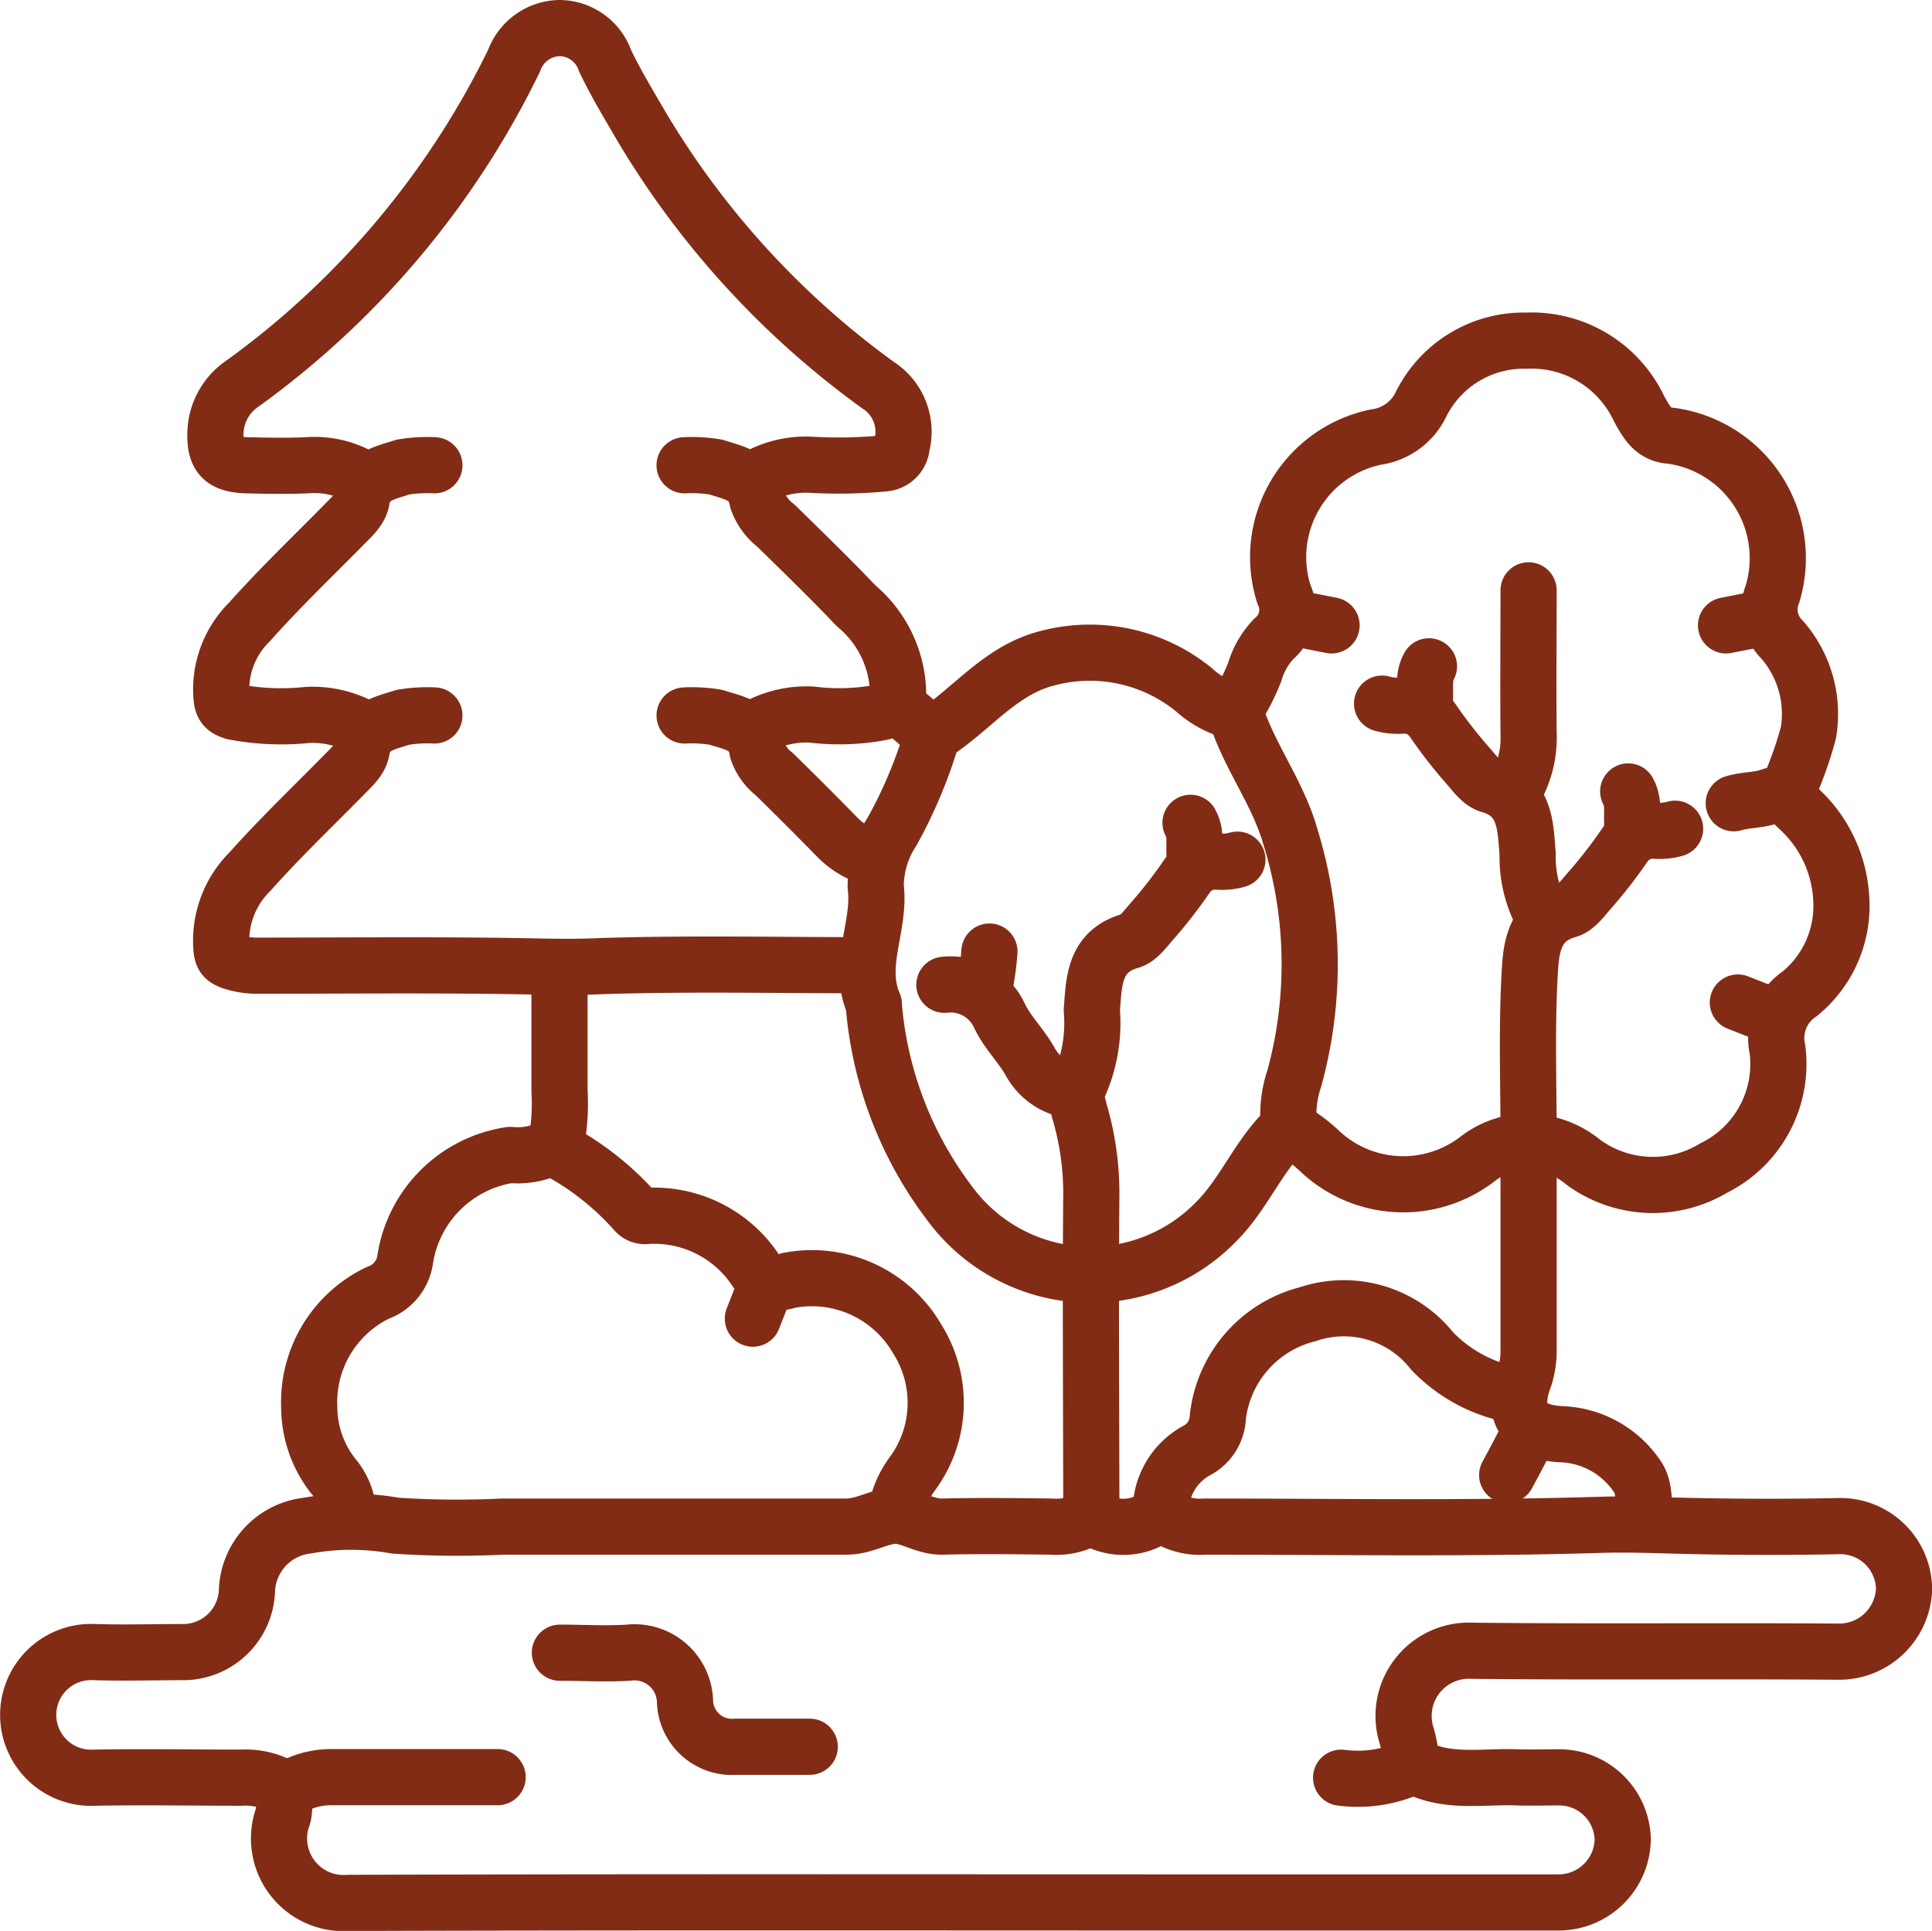 <svg xmlns="http://www.w3.org/2000/svg" width="68.785" height="68.753" viewBox="0 0 68.785 68.753"><g transform="translate(1 1)"><path d="M33.907,13.07c0,1.685-.016,3.385,0,5.07a3.714,3.714,0,0,1-.567,2.154" transform="translate(19.515 6.951)" fill="none" stroke="#822c16" stroke-linecap="round" stroke-linejoin="round" stroke-width="2"/><path d="M15.14,10.32a5.182,5.182,0,0,1,1.118.065c.648.211,1.328.308,1.474,1.182a1.973,1.973,0,0,0,.664.907c.956.939,1.928,1.879,2.851,2.851a4.148,4.148,0,0,1,1.474,3.612" transform="translate(8.234 5.247)" fill="none" stroke="#822c16" stroke-linecap="round" stroke-linejoin="round" stroke-width="2"/><path d="M33.818,25.22v7.305a3.149,3.149,0,0,1-.146,1.037c-.486,1.28-.032,1.96,1.328,2.025a3.4,3.4,0,0,1,2.656,1.458c.34.454.211.988.34,1.458" transform="translate(19.604 14.482)" fill="none" stroke="#822c16" stroke-linecap="round" stroke-linejoin="round" stroke-width="2"/><path d="M12.446,21.53v4.1a7.713,7.713,0,0,1-.146,2.025" transform="translate(6.474 12.195)" fill="none" stroke="#822c16" stroke-linecap="round" stroke-linejoin="round" stroke-width="2"/><path d="M38.914,18.31a2,2,0,0,1-.761.065,1.237,1.237,0,0,0-1.053.551,17,17,0,0,1-1.247,1.6c-.227.259-.47.6-.761.68-1.263.356-1.312,1.442-1.361,2.381-.1,1.928-.032,3.855-.032,5.767" transform="translate(19.724 10.199)" fill="none" stroke="#822c16" stroke-linecap="round" stroke-linejoin="round" stroke-width="2"/><path d="M23,16.568c-.211-.178-.421-.373-.632-.551a1.06,1.06,0,0,0-1.118-.243,8.032,8.032,0,0,1-2.495.081,3.714,3.714,0,0,0-2.154.567" transform="translate(9.139 8.588)" fill="none" stroke="#822c16" stroke-linecap="round" stroke-linejoin="round" stroke-width="2"/><path d="M44.249,17.866c.437-.13.891-.1,1.328-.259s.68.162.988.454A4.671,4.671,0,0,1,48.072,21.2a4.041,4.041,0,0,1-1.474,3.45,1.9,1.9,0,0,0-.794,1.976,4.128,4.128,0,0,1-2.268,4.228,4.192,4.192,0,0,1-4.649-.211,3.147,3.147,0,0,0-2.511-.68,3.012,3.012,0,0,0-1.247.567,4.335,4.335,0,0,1-5.637-.292,4.843,4.843,0,0,0-1.053-.761" transform="translate(16.478 9.736)" fill="none" stroke="#822c16" stroke-linecap="round" stroke-linejoin="round" stroke-width="2"/><path d="M46.878,23.7a13.615,13.615,0,0,0,.778-2.154,4.015,4.015,0,0,0-.939-3.321,1.512,1.512,0,0,1-.34-1.62,4.4,4.4,0,0,0-3.612-5.637c-.616-.032-.859-.454-1.134-.956a4.228,4.228,0,0,0-4.017-2.43,4.082,4.082,0,0,0-3.758,2.284,2.091,2.091,0,0,1-1.6,1.15A4.366,4.366,0,0,0,28.979,16.6a1.34,1.34,0,0,1-.356,1.6,2.9,2.9,0,0,0-.68,1.182,7.4,7.4,0,0,1-.713,1.377" transform="translate(15.728 3.548)" fill="none" stroke="#822c16" stroke-linecap="round" stroke-linejoin="round" stroke-width="2"/><path d="M44.05,39.32A4.56,4.56,0,0,0,46.415,39a.351.351,0,0,1,.356-.032c1.134.551,2.365.292,3.547.34.486.016.972,0,1.458,0a2.262,2.262,0,0,1,2.3,2.219,2.285,2.285,0,0,1-2.3,2.235H38.7c-9.994,0-19.989-.016-29.983.016a2.3,2.3,0,0,1-2.365-3.013c.146-.356-.032-.891.292-1.085A2.99,2.99,0,0,1,8.171,39.3h5.848" transform="translate(2.698 22.979)" fill="none" stroke="#822c16" stroke-linecap="round" stroke-linejoin="round" stroke-width="2"/><path d="M29.521,18.99a2,2,0,0,1-.761.065,1.237,1.237,0,0,0-1.053.551,17,17,0,0,1-1.247,1.6c-.227.259-.47.6-.761.68-1.3.373-1.28,1.474-1.361,2.462a5.485,5.485,0,0,1-.5,2.786,1.237,1.237,0,0,1-.146.146" transform="translate(13.534 10.62)" fill="none" stroke="#822c16" stroke-linecap="round" stroke-linejoin="round" stroke-width="2"/><path d="M20.85,21.74a1.918,1.918,0,0,1,1.96,1.1c.275.583.761,1.053,1.085,1.62a2.008,2.008,0,0,0,1.069.939,1,1,0,0,1,.68.794,10.291,10.291,0,0,1,.437,3.061c-.032,3.839,0,7.678,0,11.517" transform="translate(11.773 12.325)" fill="none" stroke="#822c16" stroke-linecap="round" stroke-linejoin="round" stroke-width="2"/><path d="M21.293,39.775h-2.64a1.671,1.671,0,0,1-1.8-1.6,1.8,1.8,0,0,0-2.025-1.749c-.81.049-1.62,0-2.43,0" transform="translate(6.536 21.422)" fill="none" stroke="#822c16" stroke-linecap="round" stroke-linejoin="round" stroke-width="2"/><path d="M32.264,16.595c.486,1.539,1.506,2.835,1.944,4.374a15.35,15.35,0,0,1,.146,8.634,4.041,4.041,0,0,0-.211,1.393c0,.113.049.292,0,.34-1.053.972-1.555,2.349-2.559,3.353a6.227,6.227,0,0,1-9.492-.632,13.5,13.5,0,0,1-2.705-7.03v-.065c-.616-1.409.243-2.786.065-4.179a3.609,3.609,0,0,1,.583-1.976,16.787,16.787,0,0,0,1.377-3.24c0-.065.016-.178.065-.211,1.393-.875,2.4-2.3,4.1-2.721a5.865,5.865,0,0,1,5.216,1.134,3.363,3.363,0,0,0,1.393.761" transform="translate(10.726 7.8)" fill="none" stroke="#822c16" stroke-linecap="round" stroke-linejoin="round" stroke-width="2"/><path d="M12.549,15.82a5.182,5.182,0,0,0-1.118.065c-.648.211-1.328.308-1.474,1.182-.065.356-.4.632-.664.907-1.118,1.134-2.268,2.235-3.321,3.418a3.462,3.462,0,0,0-1,2.77c.032.292.162.34.356.421a2.892,2.892,0,0,0,.972.146c3.045,0,6.074-.032,9.12.016,1.02.016,2.041.049,3.061,0,3.11-.1,6.236-.032,9.363-.032" transform="translate(1.916 8.656)" fill="none" stroke="#822c16" stroke-linecap="round" stroke-linejoin="round" stroke-width="2"/><path d="M26.26,18.18c.275.486.032,1.037.211,1.523" transform="translate(15.126 10.118)" fill="none" stroke="#822c16" stroke-linecap="round" stroke-linejoin="round" stroke-width="2"/><path d="M30.47,15.56a2,2,0,0,0,.761.065,1.237,1.237,0,0,1,1.053.551,17,17,0,0,0,1.247,1.6c.227.259.47.6.761.68,1.3.373,1.28,1.474,1.361,2.462a4.386,4.386,0,0,0,.583,2.3" transform="translate(17.736 8.494)" fill="none" stroke="#822c16" stroke-linecap="round" stroke-linejoin="round" stroke-width="2"/><path d="M15.14,15.82a5.182,5.182,0,0,1,1.118.065c.648.211,1.344.292,1.474,1.182a1.771,1.771,0,0,0,.6.842c.745.729,1.49,1.474,2.219,2.219a2.864,2.864,0,0,0,1.247.761" transform="translate(8.234 8.656)" fill="none" stroke="#822c16" stroke-linecap="round" stroke-linejoin="round" stroke-width="2"/><path d="M35.88,17.49c.275.486.032,1.037.211,1.523" transform="translate(21.089 9.691)" fill="none" stroke="#822c16" stroke-linecap="round" stroke-linejoin="round" stroke-width="2"/><path d="M12.549,10.32a5.182,5.182,0,0,0-1.118.065c-.648.211-1.328.308-1.474,1.182-.065.356-.4.632-.664.907-1.118,1.134-2.268,2.235-3.321,3.418a3.379,3.379,0,0,0-1,2.705c.032.308.13.4.421.5a9.039,9.039,0,0,0,2.64.113,3.714,3.714,0,0,1,2.154.567" transform="translate(1.916 5.247)" fill="none" stroke="#822c16" stroke-linecap="round" stroke-linejoin="round" stroke-width="2"/><path d="M23.9,16.827a3.6,3.6,0,0,1,2.154-.567,17.1,17.1,0,0,0,2.576-.049.679.679,0,0,0,.632-.632,1.969,1.969,0,0,0-.842-2.154,30.778,30.778,0,0,1-8.407-9.184c-.454-.778-.923-1.555-1.312-2.365A1.732,1.732,0,0,0,17.077.71a1.757,1.757,0,0,0-1.62,1.166A30.815,30.815,0,0,1,5.8,13.361a2.185,2.185,0,0,0-.972,1.733c-.032.859.243,1.15,1.1,1.183.713.016,1.442.032,2.154,0a3.357,3.357,0,0,1,2.154.567" transform="translate(1.843 -0.71)" fill="none" stroke="#822c16" stroke-linecap="round" stroke-linejoin="round" stroke-width="2"/><path d="M31.581,14.74c-.275.486-.032,1.037-.211,1.523" transform="translate(18.294 7.986)" fill="none" stroke="#822c16" stroke-linecap="round" stroke-linejoin="round" stroke-width="2"/><path d="M34.062,31.53c-.275.535-.551,1.069-.842,1.6" transform="translate(19.44 18.393)" fill="none" stroke="#822c16" stroke-linecap="round" stroke-linejoin="round" stroke-width="2"/><path d="M39.423,13.67c-.47.1-.923.178-1.393.275" transform="translate(22.422 7.323)" fill="none" stroke="#822c16" stroke-linecap="round" stroke-linejoin="round" stroke-width="2"/><path d="M38.212,31.941a5.38,5.38,0,0,1-2.948-1.571,4.008,4.008,0,0,0-4.422-1.312,4.273,4.273,0,0,0-3.207,3.661,1.406,1.406,0,0,1-.761,1.2,2.451,2.451,0,0,0-1.263,2.349" transform="translate(14.724 16.735)" fill="none" stroke="#822c16" stroke-linecap="round" stroke-linejoin="round" stroke-width="2"/><path d="M27.769,38.382a3.2,3.2,0,0,1,.616-1.474,4.256,4.256,0,0,0,.146-4.778,4.329,4.329,0,0,0-4.584-2.073,1.01,1.01,0,0,1-1.2-.421,4.333,4.333,0,0,0-3.823-1.879.46.46,0,0,1-.421-.146,9.99,9.99,0,0,0-2.98-2.3,2.678,2.678,0,0,1-1.474.275,4.448,4.448,0,0,0-3.742,3.709,1.479,1.479,0,0,1-.972,1.2A4.318,4.318,0,0,0,6.89,34.575a3.983,3.983,0,0,0,.842,2.43A2.245,2.245,0,0,1,8.283,38.4" transform="translate(3.12 14.538)" fill="none" stroke="#822c16" stroke-linecap="round" stroke-linejoin="round" stroke-width="2"/><path d="M21.921,21.01a10.9,10.9,0,0,1-.211,1.458" transform="translate(12.306 11.872)" fill="none" stroke="#822c16" stroke-linecap="round" stroke-linejoin="round" stroke-width="2"/><path d="M17.126,28.31c-.162.421-.324.842-.486,1.247" transform="translate(9.164 16.397)" fill="none" stroke="#822c16" stroke-linecap="round" stroke-linejoin="round" stroke-width="2"/><path d="M28.5,13.67c.47.1.923.178,1.393.275" transform="translate(16.515 7.323)" fill="none" stroke="#822c16" stroke-linecap="round" stroke-linejoin="round" stroke-width="2"/><path d="M39.537,22.616c-.421-.162-.842-.324-1.247-.486" transform="translate(22.583 12.567)" fill="none" stroke="#822c16" stroke-linecap="round" stroke-linejoin="round" stroke-width="2"/><path d="M9.894,43.161a2.657,2.657,0,0,0-1.6-.421c-1.733,0-3.483-.032-5.216,0a2.239,2.239,0,1,1,0-4.471c1.037.032,2.09,0,3.126,0a2.274,2.274,0,0,0,2.3-2.235,2.421,2.421,0,0,1,2.138-2.268,8.9,8.9,0,0,1,3.142,0A33.415,33.415,0,0,0,17.6,33.8H29.851c.632,0,1.166-.373,1.733-.389.535,0,1.053.4,1.668.389,1.3-.032,2.592-.016,3.888,0a2.221,2.221,0,0,0,1.037-.162.789.789,0,0,1,.713,0,2.031,2.031,0,0,0,1.733-.049.826.826,0,0,1,.842,0,2.193,2.193,0,0,0,1.118.211c4.73,0,9.46.081,14.19-.065,1.15-.032,2.268.032,3.418.049,1.652.032,3.288.032,4.94,0A2.268,2.268,0,0,1,67.5,36.018a2.312,2.312,0,0,1-2.365,2.235c-4.341-.032-8.666.016-13.007-.032a2.325,2.325,0,0,0-2.365,2.932,4.372,4.372,0,0,1,.194,1.118" transform="translate(-0.71 19.558)" fill="none" stroke="#822c16" stroke-linecap="round" stroke-linejoin="round" stroke-width="2"/></g></svg>